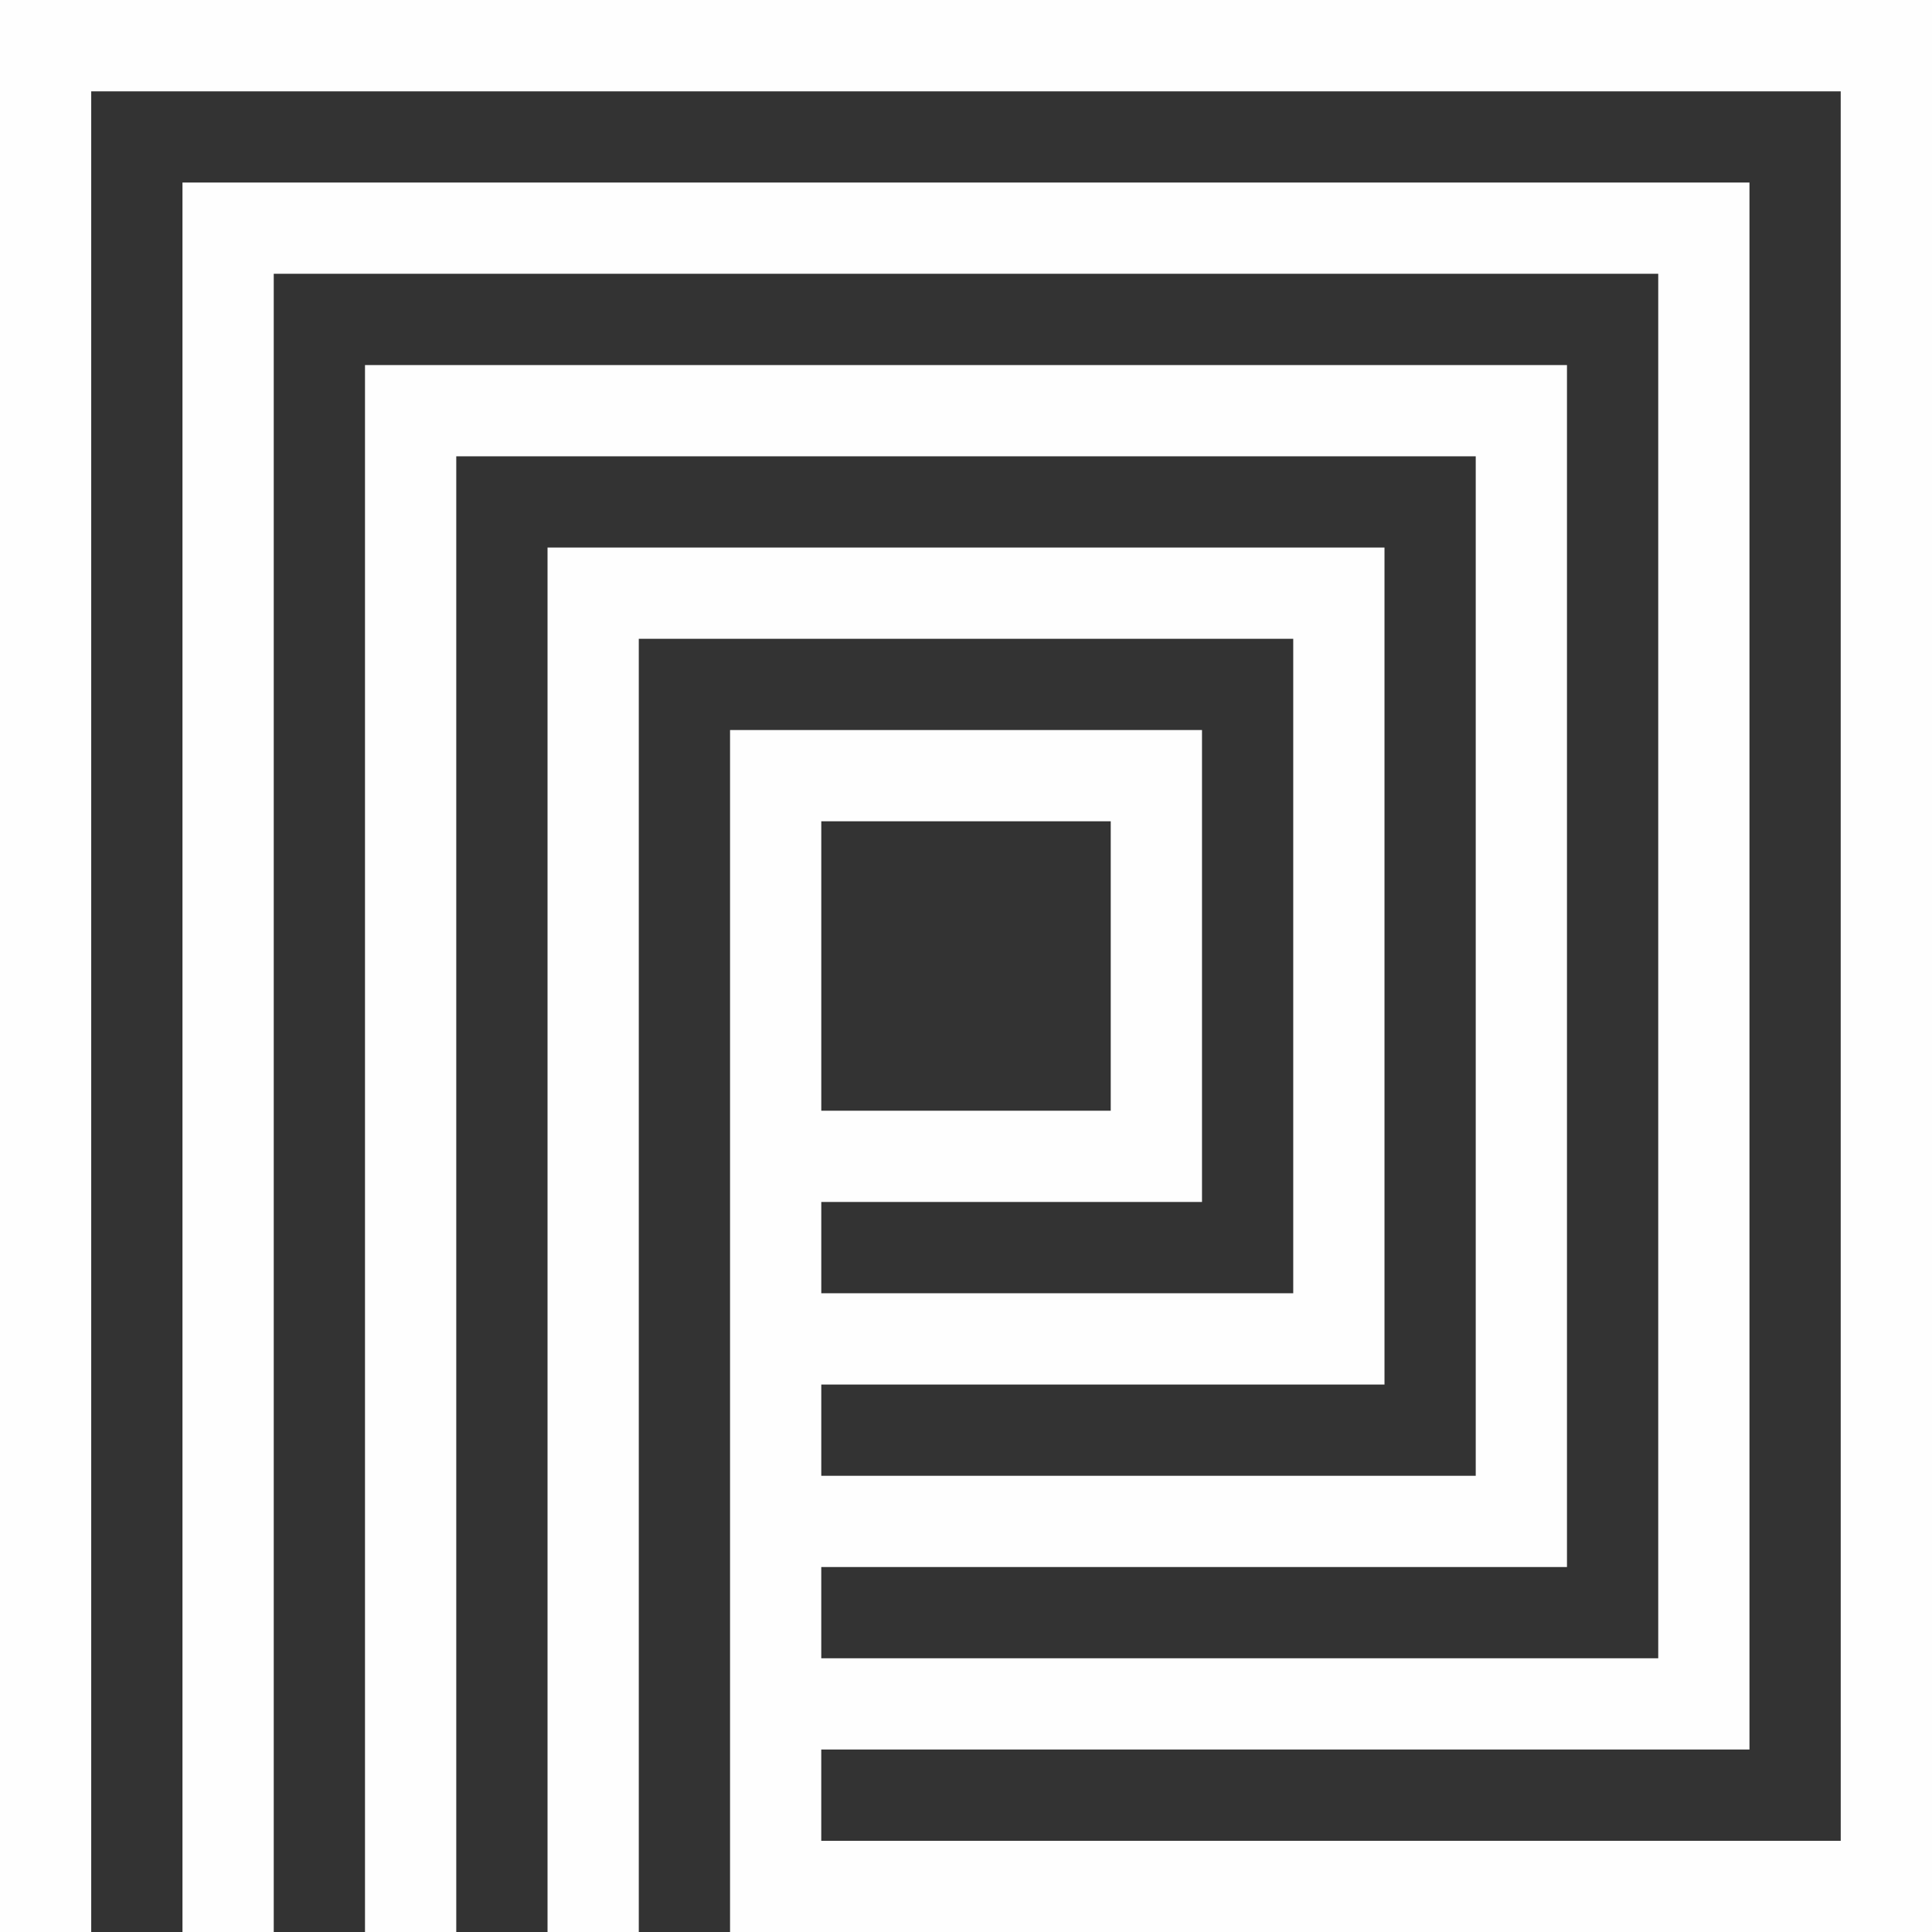 <?xml version="1.0" encoding="UTF-8"?> <!-- Creator: CorelDRAW 2019 (64-Bit) --> <svg xmlns="http://www.w3.org/2000/svg" xmlns:xlink="http://www.w3.org/1999/xlink" xml:space="preserve" width="48.76mm" height="48.76mm" style="shape-rendering:geometricPrecision; text-rendering:geometricPrecision; image-rendering:optimizeQuality; fill-rule:evenodd; clip-rule:evenodd" viewBox="0 0 815.67 815.67"><rect x="0" y="0" width="815.67" height="815.67" fill="#333333" stroke="none"/> <defs> <style type="text/css"> <![CDATA[ .fil0 {fill:#FEFEFE} ]]> </style> </defs> <g id="Слой_x0020_1">  <path class="fil0" d="M-0 815.67l0 -815.66 815.67 -0.01 0 472.42 -0 0 0 343.25 -468.93 0 -19.26 0 -19.26 0 0 -507.46 199.25 0 0 85.84 0 0 0 113.41 -160.73 0 0 38.53 199.25 0 0 -73.56 -0 0 0 -202.74 -276.3 0 0 545.99 -38.53 0 0 -392.89 0 -39.05 0 -152.56 353.36 0 0 162.89 0 78.37 0 112.09 -237.78 0 0 38.53 276.3 0 0 -150.62 0 -78.37 0 -201.42 -411.15 0 -19.26 0 0 191.09 0 39.05 0 392.89 -38.53 0 0 -661.56 507.46 -0 0 239.94 0 78.37 0 189.15 -314.83 0 0 38.52 353.36 0 -0 -306.04 0 0 0 -278.47 -584.52 0 0 700.09 -38.53 0 0 -738.61 661.57 -0.01 0 395.37 -0 0 0 266.2 -391.88 0 0 38.53 430.41 0 -0.01 -383.09 0 0 0 -355.52 -738.62 0.01 0 777.13 -38.53 0zm346.74 -346.74l122.2 0 0 -122.19 -122.2 0 0 122.19z"></path> </g> </svg> 